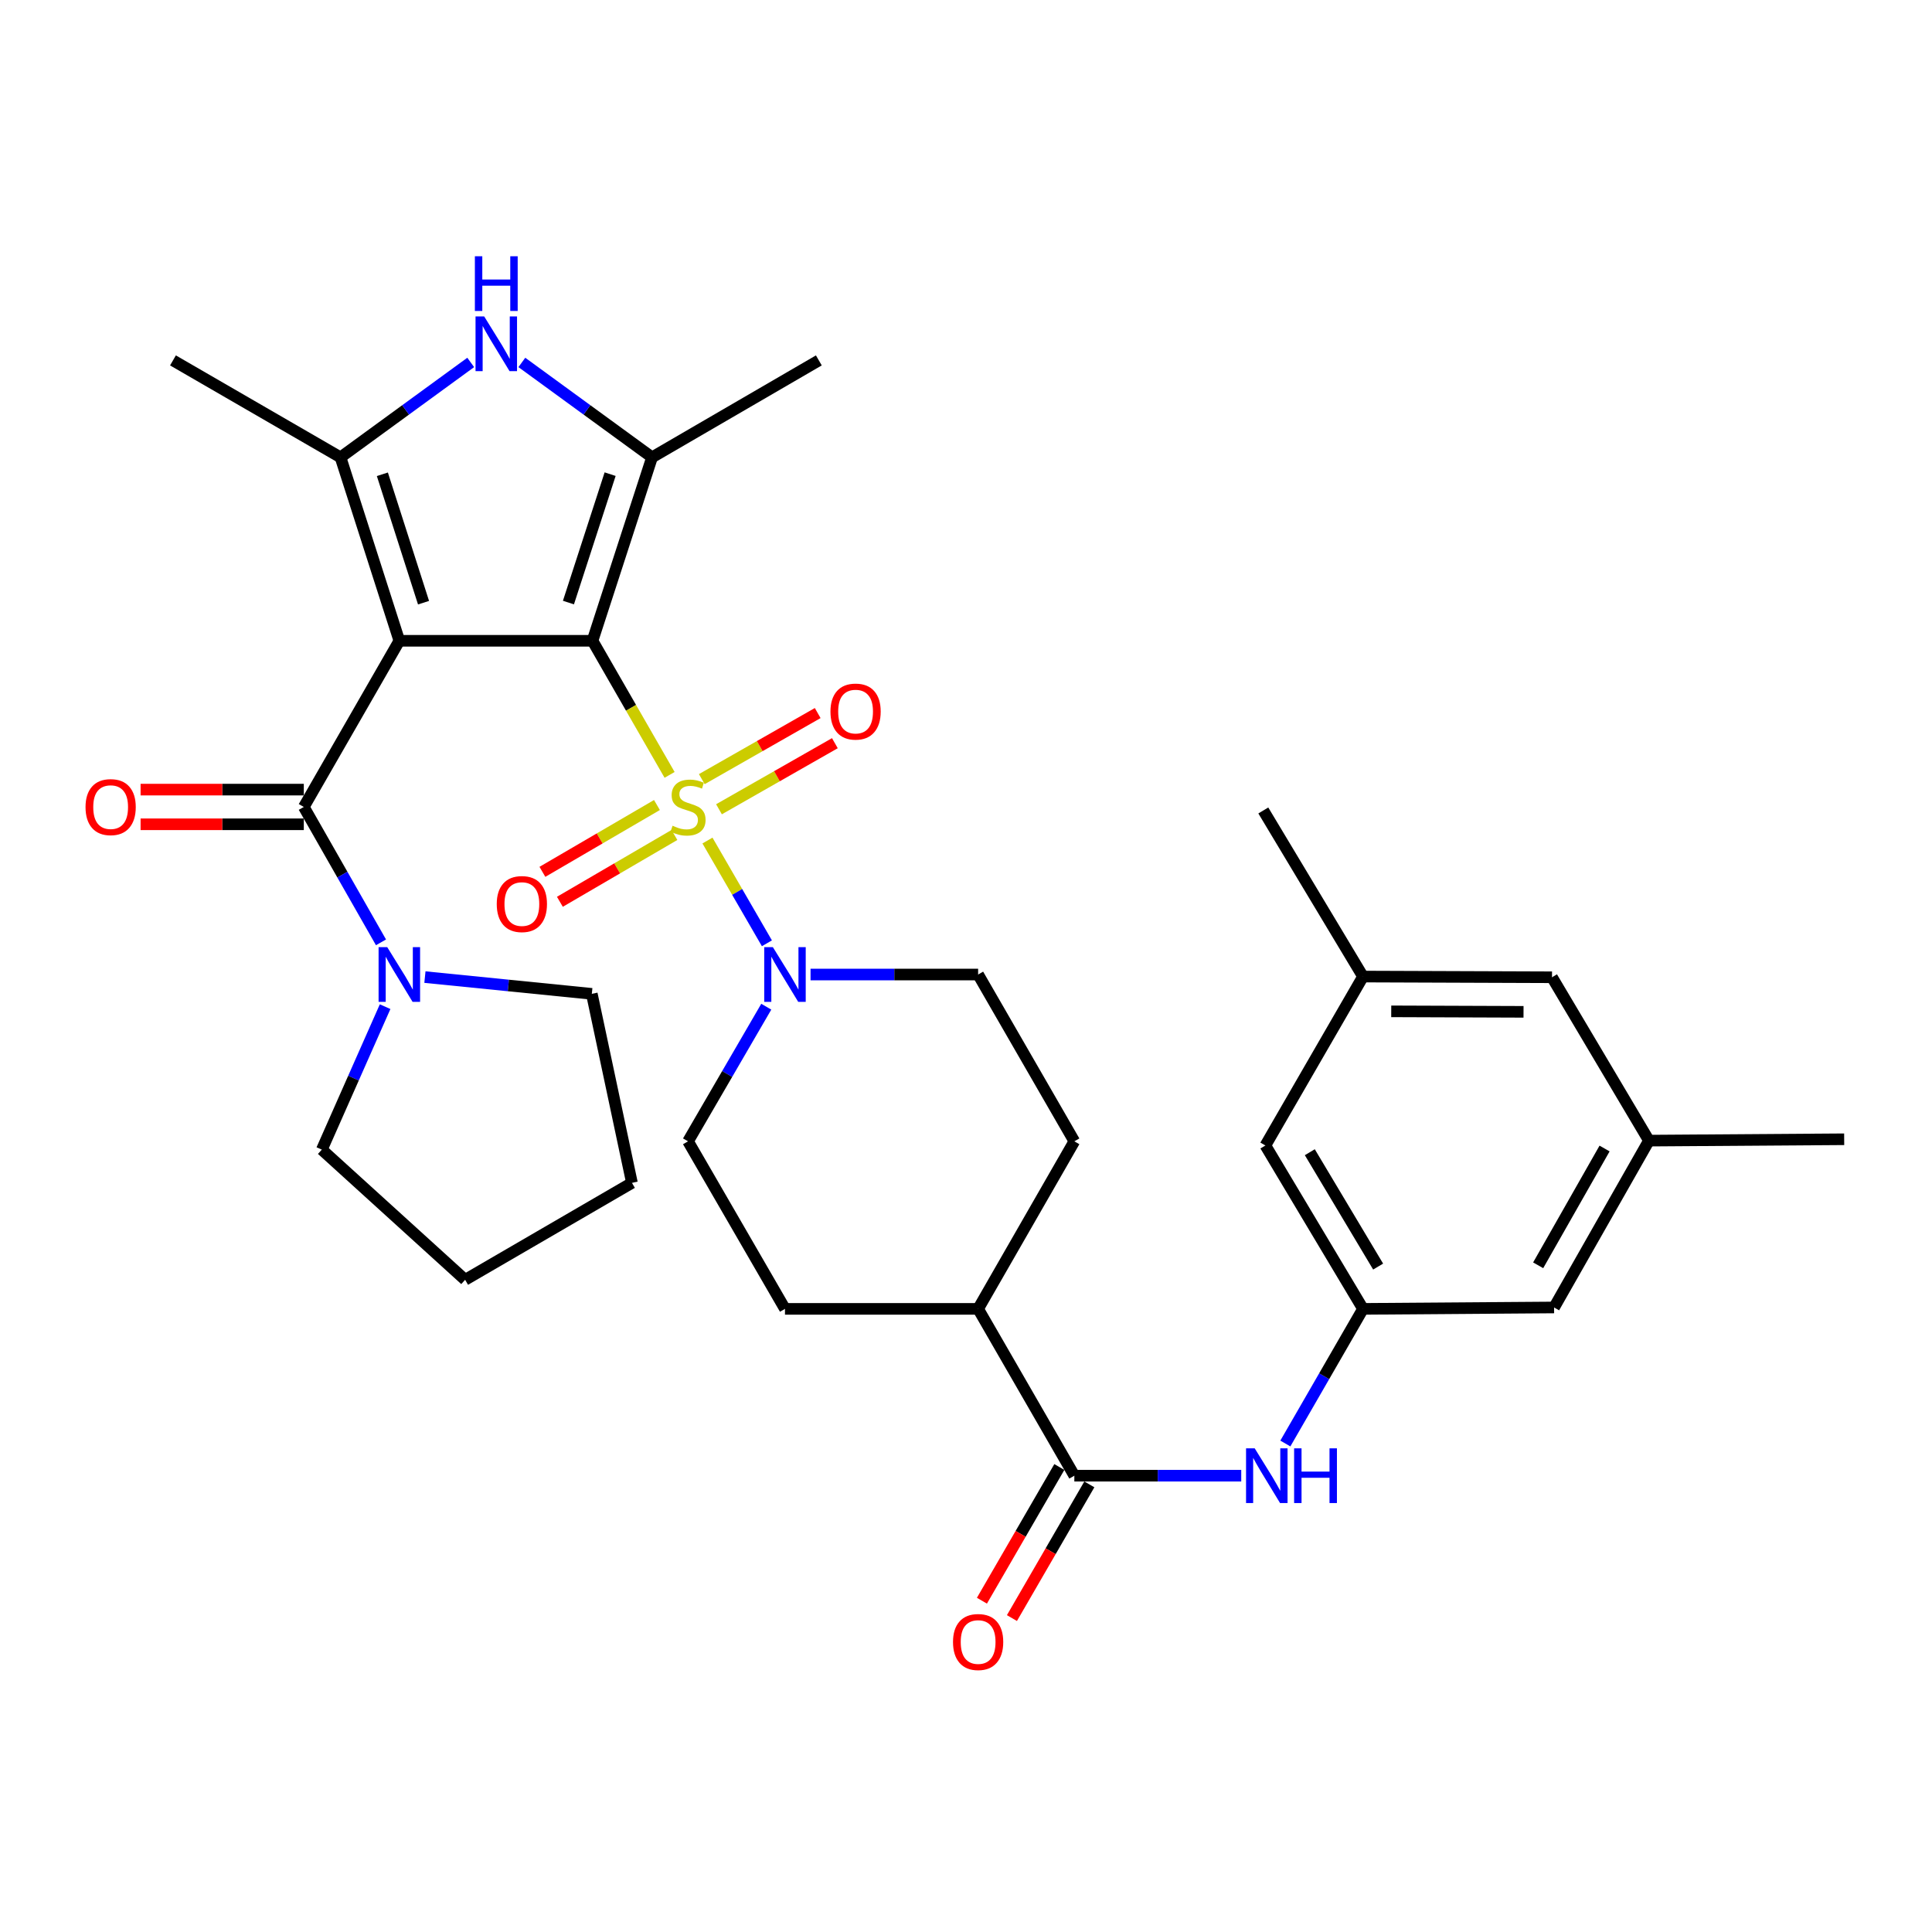 <?xml version='1.0' encoding='iso-8859-1'?>
<svg version='1.1' baseProfile='full'
              xmlns='http://www.w3.org/2000/svg'
                      xmlns:rdkit='http://www.rdkit.org/xml'
                      xmlns:xlink='http://www.w3.org/1999/xlink'
                  xml:space='preserve'
width='1000px' height='1000px' viewBox='0 0 1000 1000'>
<!-- END OF HEADER -->
<rect style='opacity:1.0;fill:#FFFFFF;stroke:none' width='1000' height='1000' x='0' y='0'> </rect>
<path class='bond-0' d='M 306.673,331.672 L 206.697,331.672' style='fill:none;fill-rule:evenodd;stroke:#000000;stroke-width:6px;stroke-linecap:butt;stroke-linejoin:miter;stroke-opacity:1' />
<path class='bond-1' d='M 306.673,331.672 L 326.626,366.375' style='fill:none;fill-rule:evenodd;stroke:#000000;stroke-width:6px;stroke-linecap:butt;stroke-linejoin:miter;stroke-opacity:1' />
<path class='bond-1' d='M 326.626,366.375 L 346.579,401.078' style='fill:none;fill-rule:evenodd;stroke:#CCCC00;stroke-width:6px;stroke-linecap:butt;stroke-linejoin:miter;stroke-opacity:1' />
<path class='bond-2' d='M 306.673,331.672 L 337.496,236.721' style='fill:none;fill-rule:evenodd;stroke:#000000;stroke-width:6px;stroke-linecap:butt;stroke-linejoin:miter;stroke-opacity:1' />
<path class='bond-2' d='M 294.225,311.887 L 315.8,245.422' style='fill:none;fill-rule:evenodd;stroke:#000000;stroke-width:6px;stroke-linecap:butt;stroke-linejoin:miter;stroke-opacity:1' />
<path class='bond-3' d='M 206.697,331.672 L 176.253,236.721' style='fill:none;fill-rule:evenodd;stroke:#000000;stroke-width:6px;stroke-linecap:butt;stroke-linejoin:miter;stroke-opacity:1' />
<path class='bond-3' d='M 219.222,311.949 L 197.912,245.484' style='fill:none;fill-rule:evenodd;stroke:#000000;stroke-width:6px;stroke-linecap:butt;stroke-linejoin:miter;stroke-opacity:1' />
<path class='bond-4' d='M 206.697,331.672 L 157.247,417.678' style='fill:none;fill-rule:evenodd;stroke:#000000;stroke-width:6px;stroke-linecap:butt;stroke-linejoin:miter;stroke-opacity:1' />
<path class='bond-6' d='M 366.181,435.063 L 381.565,461.656' style='fill:none;fill-rule:evenodd;stroke:#CCCC00;stroke-width:6px;stroke-linecap:butt;stroke-linejoin:miter;stroke-opacity:1' />
<path class='bond-6' d='M 381.565,461.656 L 396.95,488.249' style='fill:none;fill-rule:evenodd;stroke:#0000FF;stroke-width:6px;stroke-linecap:butt;stroke-linejoin:miter;stroke-opacity:1' />
<path class='bond-10' d='M 372.144,418.874 L 402.137,401.772' style='fill:none;fill-rule:evenodd;stroke:#CCCC00;stroke-width:6px;stroke-linecap:butt;stroke-linejoin:miter;stroke-opacity:1' />
<path class='bond-10' d='M 402.137,401.772 L 432.13,384.67' style='fill:none;fill-rule:evenodd;stroke:#FF0000;stroke-width:6px;stroke-linecap:butt;stroke-linejoin:miter;stroke-opacity:1' />
<path class='bond-10' d='M 363.253,403.281 L 393.246,386.179' style='fill:none;fill-rule:evenodd;stroke:#CCCC00;stroke-width:6px;stroke-linecap:butt;stroke-linejoin:miter;stroke-opacity:1' />
<path class='bond-10' d='M 393.246,386.179 L 423.239,369.078' style='fill:none;fill-rule:evenodd;stroke:#FF0000;stroke-width:6px;stroke-linecap:butt;stroke-linejoin:miter;stroke-opacity:1' />
<path class='bond-11' d='M 340.031,416.676 L 310.39,433.969' style='fill:none;fill-rule:evenodd;stroke:#CCCC00;stroke-width:6px;stroke-linecap:butt;stroke-linejoin:miter;stroke-opacity:1' />
<path class='bond-11' d='M 310.39,433.969 L 280.749,451.262' style='fill:none;fill-rule:evenodd;stroke:#FF0000;stroke-width:6px;stroke-linecap:butt;stroke-linejoin:miter;stroke-opacity:1' />
<path class='bond-11' d='M 349.076,432.179 L 319.435,449.473' style='fill:none;fill-rule:evenodd;stroke:#CCCC00;stroke-width:6px;stroke-linecap:butt;stroke-linejoin:miter;stroke-opacity:1' />
<path class='bond-11' d='M 319.435,449.473 L 289.794,466.766' style='fill:none;fill-rule:evenodd;stroke:#FF0000;stroke-width:6px;stroke-linecap:butt;stroke-linejoin:miter;stroke-opacity:1' />
<path class='bond-5' d='M 337.496,236.721 L 303.802,212.158' style='fill:none;fill-rule:evenodd;stroke:#000000;stroke-width:6px;stroke-linecap:butt;stroke-linejoin:miter;stroke-opacity:1' />
<path class='bond-5' d='M 303.802,212.158 L 270.109,187.596' style='fill:none;fill-rule:evenodd;stroke:#0000FF;stroke-width:6px;stroke-linecap:butt;stroke-linejoin:miter;stroke-opacity:1' />
<path class='bond-26' d='M 337.496,236.721 L 423.831,186.544' style='fill:none;fill-rule:evenodd;stroke:#000000;stroke-width:6px;stroke-linecap:butt;stroke-linejoin:miter;stroke-opacity:1' />
<path class='bond-25' d='M 176.253,236.721 L 89.529,186.544' style='fill:none;fill-rule:evenodd;stroke:#000000;stroke-width:6px;stroke-linecap:butt;stroke-linejoin:miter;stroke-opacity:1' />
<path class='bond-33' d='M 176.253,236.721 L 209.947,212.158' style='fill:none;fill-rule:evenodd;stroke:#000000;stroke-width:6px;stroke-linecap:butt;stroke-linejoin:miter;stroke-opacity:1' />
<path class='bond-33' d='M 209.947,212.158 L 243.64,187.596' style='fill:none;fill-rule:evenodd;stroke:#0000FF;stroke-width:6px;stroke-linecap:butt;stroke-linejoin:miter;stroke-opacity:1' />
<path class='bond-7' d='M 157.247,417.678 L 177.224,452.717' style='fill:none;fill-rule:evenodd;stroke:#000000;stroke-width:6px;stroke-linecap:butt;stroke-linejoin:miter;stroke-opacity:1' />
<path class='bond-7' d='M 177.224,452.717 L 197.201,487.756' style='fill:none;fill-rule:evenodd;stroke:#0000FF;stroke-width:6px;stroke-linecap:butt;stroke-linejoin:miter;stroke-opacity:1' />
<path class='bond-13' d='M 157.247,408.703 L 115.009,408.703' style='fill:none;fill-rule:evenodd;stroke:#000000;stroke-width:6px;stroke-linecap:butt;stroke-linejoin:miter;stroke-opacity:1' />
<path class='bond-13' d='M 115.009,408.703 L 72.77,408.703' style='fill:none;fill-rule:evenodd;stroke:#FF0000;stroke-width:6px;stroke-linecap:butt;stroke-linejoin:miter;stroke-opacity:1' />
<path class='bond-13' d='M 157.247,426.652 L 115.009,426.652' style='fill:none;fill-rule:evenodd;stroke:#000000;stroke-width:6px;stroke-linecap:butt;stroke-linejoin:miter;stroke-opacity:1' />
<path class='bond-13' d='M 115.009,426.652 L 72.77,426.652' style='fill:none;fill-rule:evenodd;stroke:#FF0000;stroke-width:6px;stroke-linecap:butt;stroke-linejoin:miter;stroke-opacity:1' />
<path class='bond-15' d='M 419.54,504.412 L 462.909,504.412' style='fill:none;fill-rule:evenodd;stroke:#0000FF;stroke-width:6px;stroke-linecap:butt;stroke-linejoin:miter;stroke-opacity:1' />
<path class='bond-15' d='M 462.909,504.412 L 506.277,504.412' style='fill:none;fill-rule:evenodd;stroke:#000000;stroke-width:6px;stroke-linecap:butt;stroke-linejoin:miter;stroke-opacity:1' />
<path class='bond-16' d='M 396.62,521.068 L 376.371,555.908' style='fill:none;fill-rule:evenodd;stroke:#0000FF;stroke-width:6px;stroke-linecap:butt;stroke-linejoin:miter;stroke-opacity:1' />
<path class='bond-16' d='M 376.371,555.908 L 356.123,590.747' style='fill:none;fill-rule:evenodd;stroke:#000000;stroke-width:6px;stroke-linecap:butt;stroke-linejoin:miter;stroke-opacity:1' />
<path class='bond-27' d='M 219.94,505.741 L 263.132,510.077' style='fill:none;fill-rule:evenodd;stroke:#0000FF;stroke-width:6px;stroke-linecap:butt;stroke-linejoin:miter;stroke-opacity:1' />
<path class='bond-27' d='M 263.132,510.077 L 306.324,514.413' style='fill:none;fill-rule:evenodd;stroke:#000000;stroke-width:6px;stroke-linecap:butt;stroke-linejoin:miter;stroke-opacity:1' />
<path class='bond-28' d='M 199.333,521.05 L 182.957,558.047' style='fill:none;fill-rule:evenodd;stroke:#0000FF;stroke-width:6px;stroke-linecap:butt;stroke-linejoin:miter;stroke-opacity:1' />
<path class='bond-28' d='M 182.957,558.047 L 166.581,595.045' style='fill:none;fill-rule:evenodd;stroke:#000000;stroke-width:6px;stroke-linecap:butt;stroke-linejoin:miter;stroke-opacity:1' />
<path class='bond-8' d='M 556.076,763.816 L 506.277,677.471' style='fill:none;fill-rule:evenodd;stroke:#000000;stroke-width:6px;stroke-linecap:butt;stroke-linejoin:miter;stroke-opacity:1' />
<path class='bond-9' d='M 556.076,763.816 L 599.269,763.816' style='fill:none;fill-rule:evenodd;stroke:#000000;stroke-width:6px;stroke-linecap:butt;stroke-linejoin:miter;stroke-opacity:1' />
<path class='bond-9' d='M 599.269,763.816 L 642.463,763.816' style='fill:none;fill-rule:evenodd;stroke:#0000FF;stroke-width:6px;stroke-linecap:butt;stroke-linejoin:miter;stroke-opacity:1' />
<path class='bond-17' d='M 548.309,759.319 L 528.275,793.92' style='fill:none;fill-rule:evenodd;stroke:#000000;stroke-width:6px;stroke-linecap:butt;stroke-linejoin:miter;stroke-opacity:1' />
<path class='bond-17' d='M 528.275,793.92 L 508.241,828.52' style='fill:none;fill-rule:evenodd;stroke:#FF0000;stroke-width:6px;stroke-linecap:butt;stroke-linejoin:miter;stroke-opacity:1' />
<path class='bond-17' d='M 563.842,768.313 L 543.808,802.914' style='fill:none;fill-rule:evenodd;stroke:#000000;stroke-width:6px;stroke-linecap:butt;stroke-linejoin:miter;stroke-opacity:1' />
<path class='bond-17' d='M 543.808,802.914 L 523.774,837.514' style='fill:none;fill-rule:evenodd;stroke:#FF0000;stroke-width:6px;stroke-linecap:butt;stroke-linejoin:miter;stroke-opacity:1' />
<path class='bond-12' d='M 665.297,747.164 L 685.394,712.317' style='fill:none;fill-rule:evenodd;stroke:#0000FF;stroke-width:6px;stroke-linecap:butt;stroke-linejoin:miter;stroke-opacity:1' />
<path class='bond-12' d='M 685.394,712.317 L 705.492,677.471' style='fill:none;fill-rule:evenodd;stroke:#000000;stroke-width:6px;stroke-linecap:butt;stroke-linejoin:miter;stroke-opacity:1' />
<path class='bond-22' d='M 705.492,677.471 L 654.965,592.901' style='fill:none;fill-rule:evenodd;stroke:#000000;stroke-width:6px;stroke-linecap:butt;stroke-linejoin:miter;stroke-opacity:1' />
<path class='bond-22' d='M 713.321,655.58 L 677.953,596.38' style='fill:none;fill-rule:evenodd;stroke:#000000;stroke-width:6px;stroke-linecap:butt;stroke-linejoin:miter;stroke-opacity:1' />
<path class='bond-23' d='M 705.492,677.471 L 804.391,676.743' style='fill:none;fill-rule:evenodd;stroke:#000000;stroke-width:6px;stroke-linecap:butt;stroke-linejoin:miter;stroke-opacity:1' />
<path class='bond-14' d='M 506.277,677.471 L 406.301,677.471' style='fill:none;fill-rule:evenodd;stroke:#000000;stroke-width:6px;stroke-linecap:butt;stroke-linejoin:miter;stroke-opacity:1' />
<path class='bond-34' d='M 506.277,677.471 L 556.076,590.747' style='fill:none;fill-rule:evenodd;stroke:#000000;stroke-width:6px;stroke-linecap:butt;stroke-linejoin:miter;stroke-opacity:1' />
<path class='bond-19' d='M 506.277,504.412 L 556.076,590.747' style='fill:none;fill-rule:evenodd;stroke:#000000;stroke-width:6px;stroke-linecap:butt;stroke-linejoin:miter;stroke-opacity:1' />
<path class='bond-18' d='M 356.123,590.747 L 406.301,677.471' style='fill:none;fill-rule:evenodd;stroke:#000000;stroke-width:6px;stroke-linecap:butt;stroke-linejoin:miter;stroke-opacity:1' />
<path class='bond-20' d='M 853.492,590.388 L 804.391,676.743' style='fill:none;fill-rule:evenodd;stroke:#000000;stroke-width:6px;stroke-linecap:butt;stroke-linejoin:miter;stroke-opacity:1' />
<path class='bond-20' d='M 830.524,594.469 L 796.153,654.918' style='fill:none;fill-rule:evenodd;stroke:#000000;stroke-width:6px;stroke-linecap:butt;stroke-linejoin:miter;stroke-opacity:1' />
<path class='bond-24' d='M 853.492,590.388 L 803.314,505.828' style='fill:none;fill-rule:evenodd;stroke:#000000;stroke-width:6px;stroke-linecap:butt;stroke-linejoin:miter;stroke-opacity:1' />
<path class='bond-30' d='M 853.492,590.388 L 954.545,589.68' style='fill:none;fill-rule:evenodd;stroke:#000000;stroke-width:6px;stroke-linecap:butt;stroke-linejoin:miter;stroke-opacity:1' />
<path class='bond-21' d='M 705.492,505.469 L 654.965,592.901' style='fill:none;fill-rule:evenodd;stroke:#000000;stroke-width:6px;stroke-linecap:butt;stroke-linejoin:miter;stroke-opacity:1' />
<path class='bond-29' d='M 705.492,505.469 L 653.888,419.493' style='fill:none;fill-rule:evenodd;stroke:#000000;stroke-width:6px;stroke-linecap:butt;stroke-linejoin:miter;stroke-opacity:1' />
<path class='bond-36' d='M 705.492,505.469 L 803.314,505.828' style='fill:none;fill-rule:evenodd;stroke:#000000;stroke-width:6px;stroke-linecap:butt;stroke-linejoin:miter;stroke-opacity:1' />
<path class='bond-36' d='M 720.099,523.472 L 788.575,523.723' style='fill:none;fill-rule:evenodd;stroke:#000000;stroke-width:6px;stroke-linecap:butt;stroke-linejoin:miter;stroke-opacity:1' />
<path class='bond-31' d='M 306.324,514.413 L 327.095,612.246' style='fill:none;fill-rule:evenodd;stroke:#000000;stroke-width:6px;stroke-linecap:butt;stroke-linejoin:miter;stroke-opacity:1' />
<path class='bond-32' d='M 166.581,595.045 L 240.75,662.424' style='fill:none;fill-rule:evenodd;stroke:#000000;stroke-width:6px;stroke-linecap:butt;stroke-linejoin:miter;stroke-opacity:1' />
<path class='bond-35' d='M 327.095,612.246 L 240.75,662.424' style='fill:none;fill-rule:evenodd;stroke:#000000;stroke-width:6px;stroke-linecap:butt;stroke-linejoin:miter;stroke-opacity:1' />
<path  class='atom-2' d='M 348.123 427.398
Q 348.443 427.518, 349.763 428.078
Q 351.083 428.638, 352.523 428.998
Q 354.003 429.318, 355.443 429.318
Q 358.123 429.318, 359.683 428.038
Q 361.243 426.718, 361.243 424.438
Q 361.243 422.878, 360.443 421.918
Q 359.683 420.958, 358.483 420.438
Q 357.283 419.918, 355.283 419.318
Q 352.763 418.558, 351.243 417.838
Q 349.763 417.118, 348.683 415.598
Q 347.643 414.078, 347.643 411.518
Q 347.643 407.958, 350.043 405.758
Q 352.483 403.558, 357.283 403.558
Q 360.563 403.558, 364.283 405.118
L 363.363 408.198
Q 359.963 406.798, 357.403 406.798
Q 354.643 406.798, 353.123 407.958
Q 351.603 409.078, 351.643 411.038
Q 351.643 412.558, 352.403 413.478
Q 353.203 414.398, 354.323 414.918
Q 355.483 415.438, 357.403 416.038
Q 359.963 416.838, 361.483 417.638
Q 363.003 418.438, 364.083 420.078
Q 365.203 421.678, 365.203 424.438
Q 365.203 428.358, 362.563 430.478
Q 359.963 432.558, 355.603 432.558
Q 353.083 432.558, 351.163 431.998
Q 349.283 431.478, 347.043 430.558
L 348.123 427.398
' fill='#CCCC00'/>
<path  class='atom-6' d='M 250.615 163.788
L 259.895 178.788
Q 260.815 180.268, 262.295 182.948
Q 263.775 185.628, 263.855 185.788
L 263.855 163.788
L 267.615 163.788
L 267.615 192.108
L 263.735 192.108
L 253.775 175.708
Q 252.615 173.788, 251.375 171.588
Q 250.175 169.388, 249.815 168.708
L 249.815 192.108
L 246.135 192.108
L 246.135 163.788
L 250.615 163.788
' fill='#0000FF'/>
<path  class='atom-6' d='M 245.795 132.636
L 249.635 132.636
L 249.635 144.676
L 264.115 144.676
L 264.115 132.636
L 267.955 132.636
L 267.955 160.956
L 264.115 160.956
L 264.115 147.876
L 249.635 147.876
L 249.635 160.956
L 245.795 160.956
L 245.795 132.636
' fill='#0000FF'/>
<path  class='atom-7' d='M 400.041 490.252
L 409.321 505.252
Q 410.241 506.732, 411.721 509.412
Q 413.201 512.092, 413.281 512.252
L 413.281 490.252
L 417.041 490.252
L 417.041 518.572
L 413.161 518.572
L 403.201 502.172
Q 402.041 500.252, 400.801 498.052
Q 399.601 495.852, 399.241 495.172
L 399.241 518.572
L 395.561 518.572
L 395.561 490.252
L 400.041 490.252
' fill='#0000FF'/>
<path  class='atom-8' d='M 200.437 490.252
L 209.717 505.252
Q 210.637 506.732, 212.117 509.412
Q 213.597 512.092, 213.677 512.252
L 213.677 490.252
L 217.437 490.252
L 217.437 518.572
L 213.557 518.572
L 203.597 502.172
Q 202.437 500.252, 201.197 498.052
Q 199.997 495.852, 199.637 495.172
L 199.637 518.572
L 195.957 518.572
L 195.957 490.252
L 200.437 490.252
' fill='#0000FF'/>
<path  class='atom-10' d='M 649.433 749.656
L 658.713 764.656
Q 659.633 766.136, 661.113 768.816
Q 662.593 771.496, 662.673 771.656
L 662.673 749.656
L 666.433 749.656
L 666.433 777.976
L 662.553 777.976
L 652.593 761.576
Q 651.433 759.656, 650.193 757.456
Q 648.993 755.256, 648.633 754.576
L 648.633 777.976
L 644.953 777.976
L 644.953 749.656
L 649.433 749.656
' fill='#0000FF'/>
<path  class='atom-10' d='M 669.833 749.656
L 673.673 749.656
L 673.673 761.696
L 688.153 761.696
L 688.153 749.656
L 691.993 749.656
L 691.993 777.976
L 688.153 777.976
L 688.153 764.896
L 673.673 764.896
L 673.673 777.976
L 669.833 777.976
L 669.833 749.656
' fill='#0000FF'/>
<path  class='atom-11' d='M 429.847 368.308
Q 429.847 361.508, 433.207 357.708
Q 436.567 353.908, 442.847 353.908
Q 449.127 353.908, 452.487 357.708
Q 455.847 361.508, 455.847 368.308
Q 455.847 375.188, 452.447 379.108
Q 449.047 382.988, 442.847 382.988
Q 436.607 382.988, 433.207 379.108
Q 429.847 375.228, 429.847 368.308
M 442.847 379.788
Q 447.167 379.788, 449.487 376.908
Q 451.847 373.988, 451.847 368.308
Q 451.847 362.748, 449.487 359.948
Q 447.167 357.108, 442.847 357.108
Q 438.527 357.108, 436.167 359.908
Q 433.847 362.708, 433.847 368.308
Q 433.847 374.028, 436.167 376.908
Q 438.527 379.788, 442.847 379.788
' fill='#FF0000'/>
<path  class='atom-12' d='M 257.117 467.936
Q 257.117 461.136, 260.477 457.336
Q 263.837 453.536, 270.117 453.536
Q 276.397 453.536, 279.757 457.336
Q 283.117 461.136, 283.117 467.936
Q 283.117 474.816, 279.717 478.736
Q 276.317 482.616, 270.117 482.616
Q 263.877 482.616, 260.477 478.736
Q 257.117 474.856, 257.117 467.936
M 270.117 479.416
Q 274.437 479.416, 276.757 476.536
Q 279.117 473.616, 279.117 467.936
Q 279.117 462.376, 276.757 459.576
Q 274.437 456.736, 270.117 456.736
Q 265.797 456.736, 263.437 459.536
Q 261.117 462.336, 261.117 467.936
Q 261.117 473.656, 263.437 476.536
Q 265.797 479.416, 270.117 479.416
' fill='#FF0000'/>
<path  class='atom-14' d='M 44.271 417.758
Q 44.271 410.958, 47.631 407.158
Q 50.991 403.358, 57.271 403.358
Q 63.551 403.358, 66.911 407.158
Q 70.271 410.958, 70.271 417.758
Q 70.271 424.638, 66.871 428.558
Q 63.471 432.438, 57.271 432.438
Q 51.031 432.438, 47.631 428.558
Q 44.271 424.678, 44.271 417.758
M 57.271 429.238
Q 61.591 429.238, 63.911 426.358
Q 66.271 423.438, 66.271 417.758
Q 66.271 412.198, 63.911 409.398
Q 61.591 406.558, 57.271 406.558
Q 52.951 406.558, 50.591 409.358
Q 48.271 412.158, 48.271 417.758
Q 48.271 423.478, 50.591 426.358
Q 52.951 429.238, 57.271 429.238
' fill='#FF0000'/>
<path  class='atom-18' d='M 493.277 849.902
Q 493.277 843.102, 496.637 839.302
Q 499.997 835.502, 506.277 835.502
Q 512.557 835.502, 515.917 839.302
Q 519.277 843.102, 519.277 849.902
Q 519.277 856.782, 515.877 860.702
Q 512.477 864.582, 506.277 864.582
Q 500.037 864.582, 496.637 860.702
Q 493.277 856.822, 493.277 849.902
M 506.277 861.382
Q 510.597 861.382, 512.917 858.502
Q 515.277 855.582, 515.277 849.902
Q 515.277 844.342, 512.917 841.542
Q 510.597 838.702, 506.277 838.702
Q 501.957 838.702, 499.597 841.502
Q 497.277 844.302, 497.277 849.902
Q 497.277 855.622, 499.597 858.502
Q 501.957 861.382, 506.277 861.382
' fill='#FF0000'/>
</svg>

